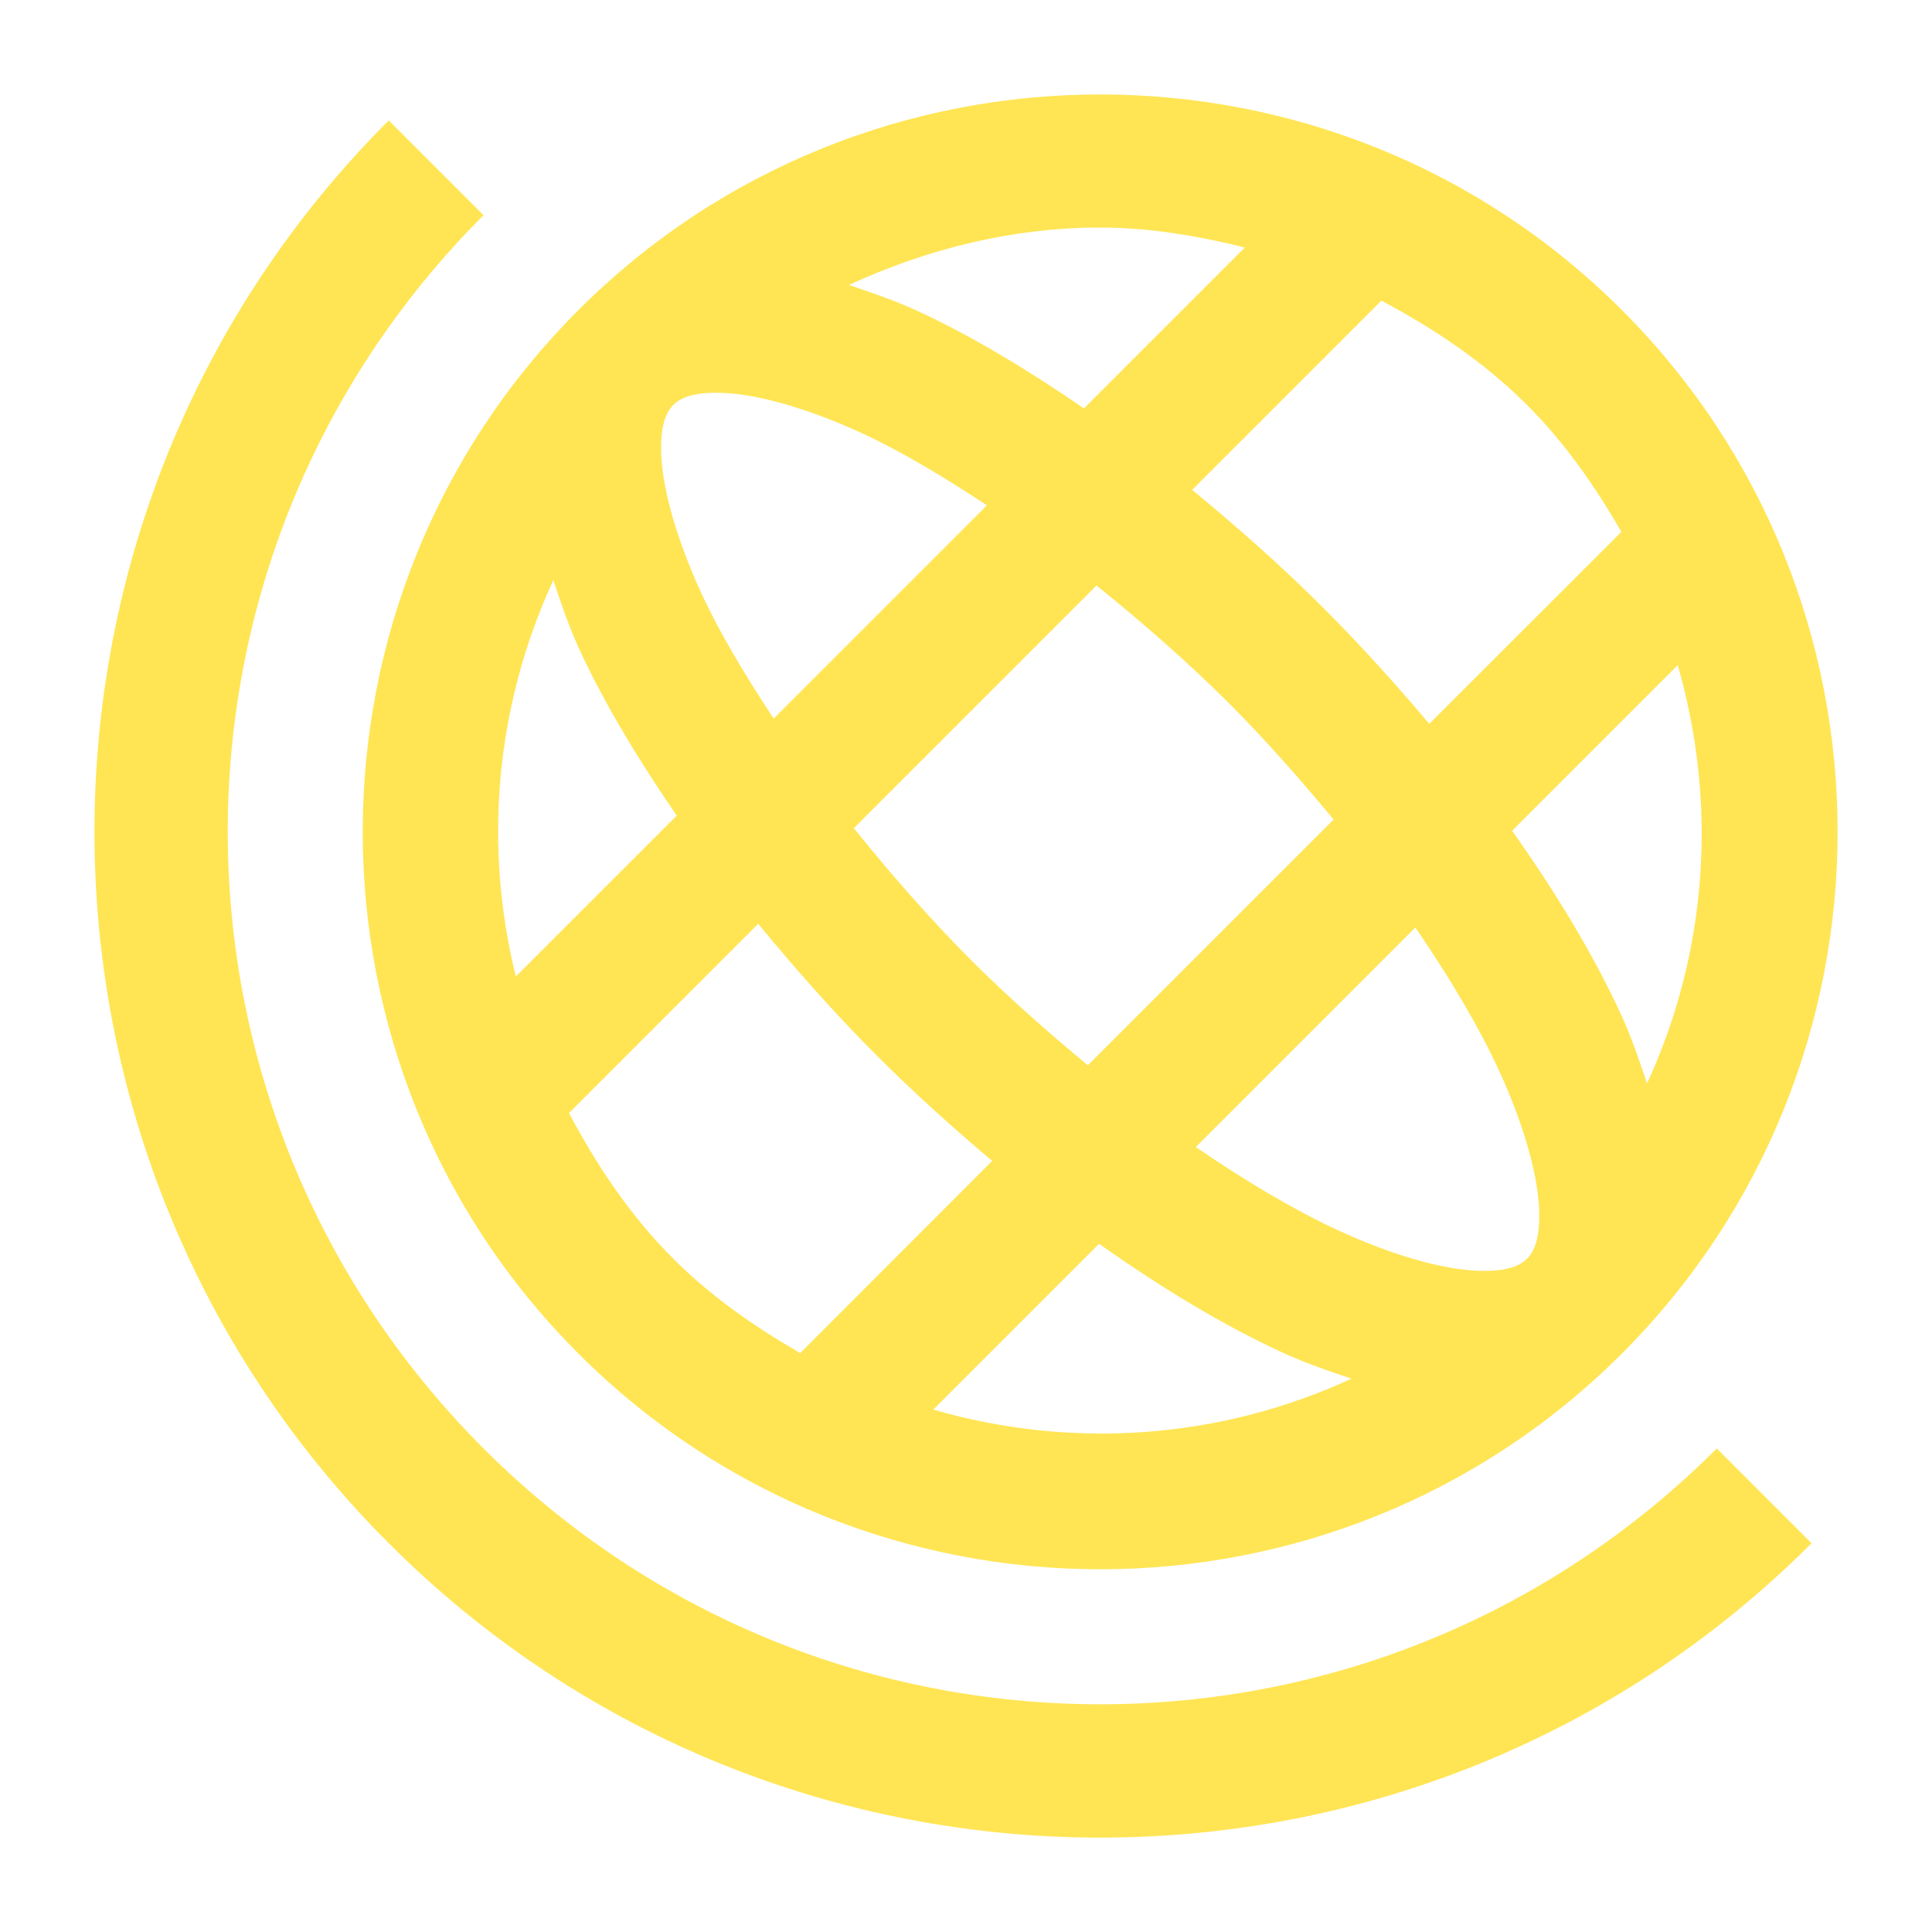 <?xml version="1.0" encoding="UTF-8"?> <svg xmlns="http://www.w3.org/2000/svg" xmlns:xlink="http://www.w3.org/1999/xlink" width="18px" height="18px" viewBox="0 0 18 18"> <title>Icon / arrowLeft Copy 6</title> <g id="Лендинги" stroke="none" stroke-width="1" fill="none" fill-rule="evenodd"> <g id="Лендинг-Синергия-1--Copy" transform="translate(-499, -2147)"> <g id="Icon/globe_earth" transform="translate(498, 2146)"> <path d="M11.25,1.88 C9.489,1.88 7.729,2.549 6.389,3.889 C3.71,6.569 3.709,10.931 6.389,13.611 C9.069,16.29 13.431,16.291 16.111,13.611 C18.79,10.931 18.791,6.569 16.111,3.889 C14.771,2.549 13.011,1.88 11.25,1.88 Z M4.622,2.122 C0.965,5.777 0.967,11.722 4.622,15.378 C8.277,19.035 14.222,19.035 17.878,15.378 L16.995,14.495 C13.816,17.673 8.683,17.673 5.505,14.495 C2.328,11.316 2.327,6.183 5.505,3.005 L4.622,2.122 Z M11.25,3.12 C11.704,3.12 12.154,3.196 12.598,3.306 L11.099,4.805 C10.567,4.44 10.043,4.125 9.546,3.896 C9.328,3.796 9.118,3.726 8.909,3.655 C9.653,3.312 10.447,3.12 11.25,3.12 Z M13.87,3.801 C14.353,4.058 14.819,4.365 15.227,4.773 C15.586,5.132 15.864,5.536 16.106,5.955 L14.316,7.744 C14.012,7.383 13.688,7.023 13.333,6.667 C12.928,6.263 12.518,5.902 12.107,5.564 L13.87,3.801 Z M7.776,4.663 C8.083,4.683 8.525,4.804 9.026,5.034 C9.388,5.2 9.785,5.438 10.195,5.708 L8.208,7.695 C7.938,7.285 7.7,6.888 7.534,6.526 C7.304,6.025 7.183,5.583 7.163,5.276 C7.143,4.969 7.207,4.839 7.273,4.773 C7.339,4.707 7.469,4.643 7.776,4.663 Z M6.155,6.406 C6.226,6.616 6.296,6.827 6.396,7.046 C6.625,7.543 6.94,8.068 7.305,8.599 L5.806,10.098 C5.502,8.87 5.617,7.572 6.155,6.406 Z M11.216,6.455 C11.627,6.787 12.041,7.144 12.449,7.551 C12.806,7.909 13.125,8.274 13.425,8.635 L11.135,10.925 C10.774,10.625 10.409,10.306 10.051,9.949 C9.644,9.541 9.287,9.127 8.955,8.716 L11.216,6.455 Z M16.631,7.197 C17.002,8.484 16.913,9.862 16.345,11.094 C16.274,10.884 16.204,10.673 16.104,10.454 C15.852,9.906 15.504,9.327 15.088,8.74 L16.631,7.197 Z M8.064,9.607 C8.403,10.018 8.763,10.428 9.167,10.833 C9.523,11.188 9.883,11.512 10.244,11.816 L8.455,13.606 C8.036,13.364 7.632,13.086 7.273,12.727 C6.865,12.319 6.558,11.854 6.301,11.37 L8.064,9.607 Z M14.187,9.641 C14.507,10.11 14.778,10.565 14.966,10.974 C15.196,11.475 15.317,11.917 15.337,12.224 C15.357,12.531 15.293,12.661 15.227,12.727 C15.161,12.793 15.031,12.857 14.724,12.837 C14.417,12.817 13.975,12.696 13.474,12.466 C13.065,12.278 12.61,12.007 12.141,11.687 L14.187,9.641 Z M11.24,12.588 C11.827,13.004 12.406,13.352 12.954,13.604 C13.172,13.704 13.382,13.774 13.591,13.845 C12.36,14.413 10.982,14.505 9.695,14.133 L11.24,12.588 Z" id="Shape" fill="#FFE554"></path> <rect id="Rectangle" x="0" y="0" width="20" height="20"></rect> </g> </g> </g> </svg> 